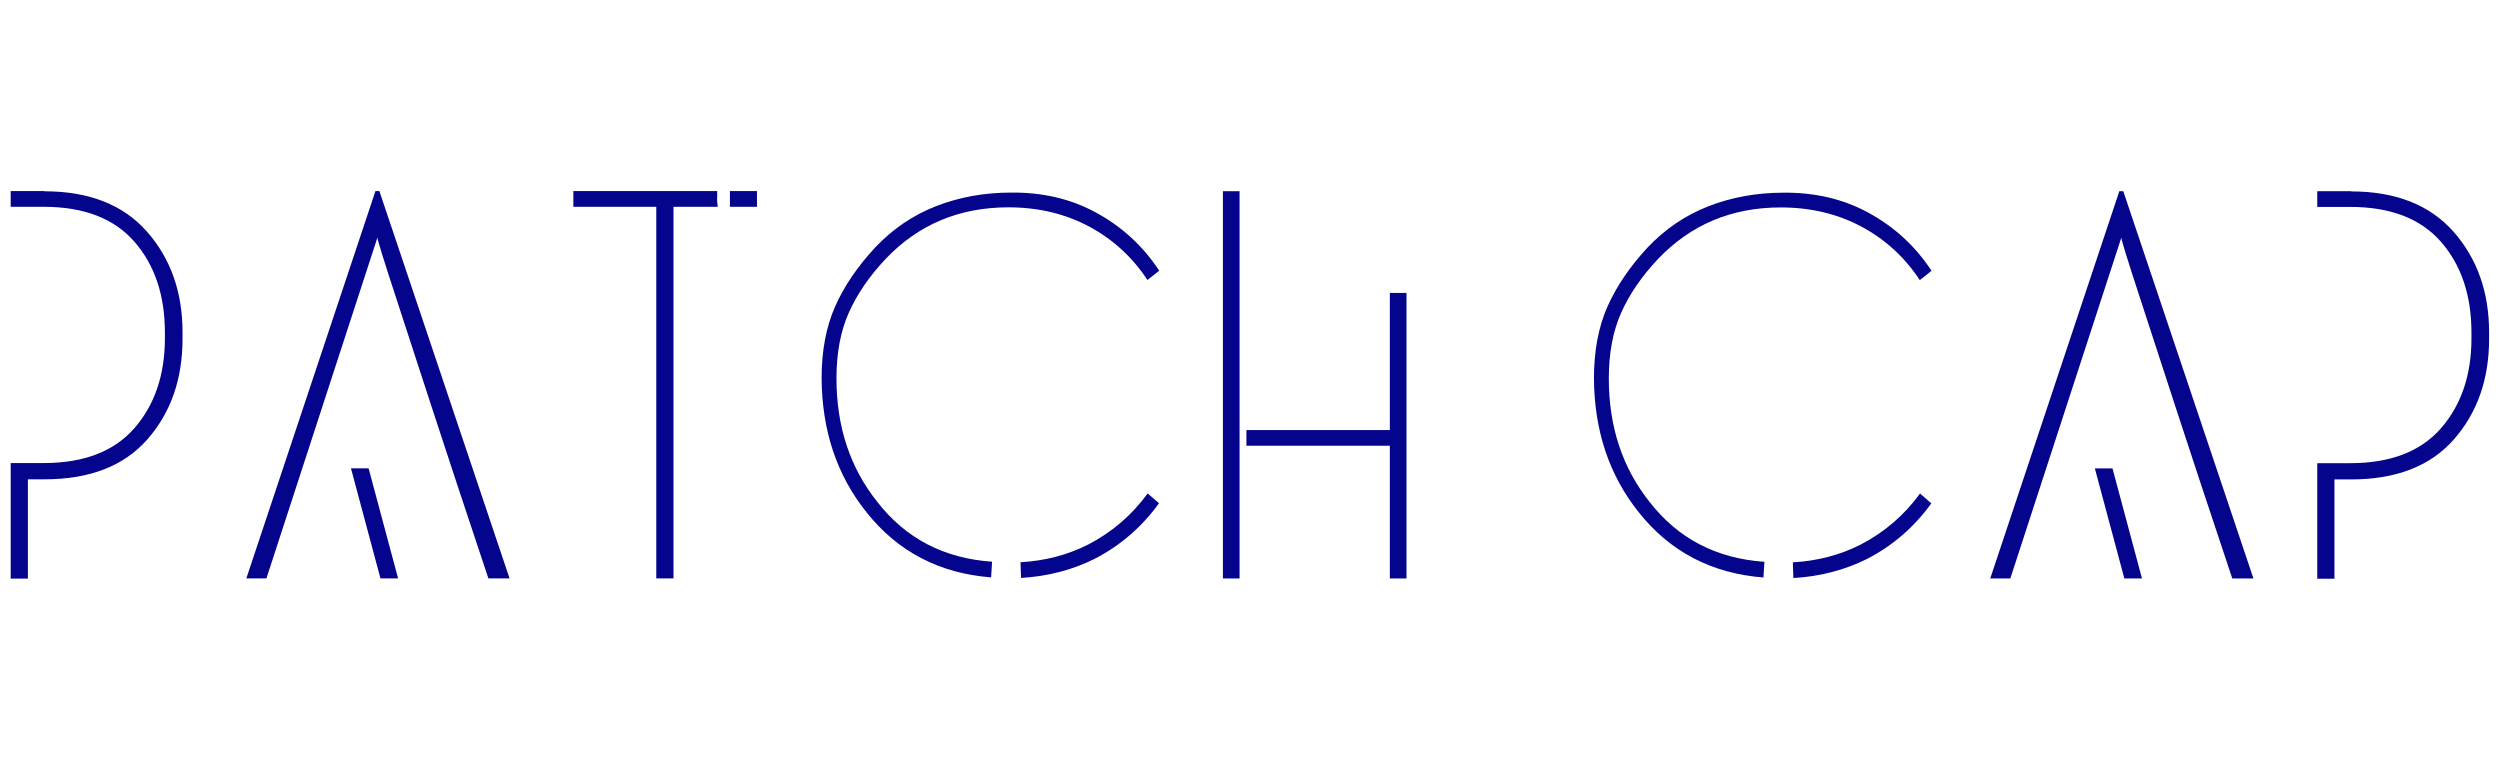 <?xml version="1.0" encoding="UTF-8"?><svg id="uuid-a33004a8-864b-46e9-a046-0f5b3c381d5c" xmlns="http://www.w3.org/2000/svg" viewBox="0 0 233.93 72"><defs><style>.uuid-311acb0e-663b-465b-9818-1b3d1cbe4024{fill:none;}.uuid-8e376725-67f4-4354-908d-b8af3b99444b{fill:#04048c;}</style></defs><g id="uuid-897747e0-5b94-4b05-b1f0-ebb00100df3a"><rect class="uuid-311acb0e-663b-465b-9818-1b3d1cbe4024" width="233.93" height="72"/><path id="uuid-764f5345-9767-4042-9946-43da1da4dbb4" class="uuid-8e376725-67f4-4354-908d-b8af3b99444b" d="m4.17,17.88H1v1.47h3.08c3.77,0,6.6,1.09,8.5,3.27,1.9,2.18,2.85,5.01,2.85,8.51v.51c0,3.43-.95,6.24-2.85,8.42-1.9,2.18-4.73,3.27-8.5,3.27H1v10.81h1.61v-9.29h1.56c4.23,0,7.44-1.25,9.63-3.75,2.19-2.5,3.28-5.63,3.28-9.4v-.6c0-3.77-1.11-6.91-3.33-9.43-2.22-2.51-5.41-3.77-9.58-3.77Zm31.15,4.37c0,.18.54,1.94,1.63,5.27,1.09,3.33,2.27,6.97,3.56,10.92,1.29,3.96,3.02,9.18,5.19,15.68h1.98l-12.18-36.24h-.37l-12.08,36.24h1.88l10.38-31.87Zm-.83,21.57h-1.65l2.76,10.3h1.65l-2.76-10.3Zm32.62-25.34v-.6h-13.46v1.47h7.76v34.77h1.61V19.35h4.14c-.06-.49-.08-.78-.05-.87Zm1.19-.6v1.47h2.53v-1.47h-2.53Zm24.44,36.15l.09-1.47c-4.5-.31-8.09-2.18-10.75-5.61-2.54-3.19-3.81-7.04-3.81-11.54,0-2.36.38-4.41,1.15-6.14.77-1.73,1.91-3.41,3.45-5.04,3.06-3.22,6.89-4.83,11.49-4.83,2.79,0,5.3.6,7.54,1.79,2.24,1.2,4.06,2.87,5.47,5.01l1.1-.87c-1.53-2.33-3.52-4.15-5.97-5.47-2.33-1.26-4.96-1.87-7.9-1.84-2.48,0-4.81.42-6.98,1.26-2.17.84-4.09,2.14-5.74,3.89-1.65,1.78-2.9,3.62-3.74,5.52-.84,1.9-1.26,4.14-1.26,6.71.03,4.88,1.42,9.05,4.18,12.51,2.94,3.71,6.85,5.75,11.72,6.12Zm2.8.05c2.51-.15,4.81-.75,6.89-1.79,2.39-1.23,4.4-2.96,6.02-5.2l-1.06-.92c-1.47,2.02-3.32,3.62-5.56,4.78-1.93.98-4.04,1.53-6.34,1.66l.05,1.47Zm20.45-13.84v-22.35h-1.56v36.24h1.56v-13.89Zm.64,1.47h13.42v12.42h1.56v-26.72h-1.56v12.83h-13.42v1.47Zm48.38,12.33l.09-1.47c-4.5-.31-8.09-2.18-10.75-5.61-2.54-3.19-3.81-7.04-3.81-11.54,0-2.36.38-4.41,1.15-6.14.77-1.73,1.91-3.41,3.45-5.04,3.06-3.22,6.89-4.83,11.49-4.83,2.79,0,5.3.6,7.54,1.79,2.24,1.2,4.06,2.87,5.47,5.01l1.1-.87c-1.53-2.33-3.52-4.15-5.97-5.47-2.33-1.26-4.96-1.87-7.9-1.84-2.48,0-4.81.42-6.98,1.26-2.17.84-4.09,2.14-5.74,3.89-1.65,1.78-2.9,3.62-3.74,5.52-.84,1.9-1.26,4.14-1.26,6.71.03,4.88,1.42,9.05,4.18,12.51,2.94,3.71,6.85,5.75,11.72,6.12Zm2.8.05c2.51-.15,4.81-.75,6.89-1.79,2.39-1.23,4.4-2.96,6.02-5.2l-1.06-.92c-1.47,2.02-3.32,3.62-5.56,4.78-1.93.98-4.04,1.53-6.34,1.66l.05,1.47Zm30.69-31.83c0,.18.54,1.94,1.63,5.27,1.09,3.33,2.27,6.97,3.56,10.92,1.29,3.96,3.02,9.18,5.19,15.68h1.98l-12.18-36.24h-.37l-12.08,36.24h1.88l10.38-31.87Zm-.83,21.57h-1.65l2.76,10.3h1.65l-2.76-10.3Zm22.33-25.94h-3.17v1.47h3.08c3.77,0,6.6,1.09,8.5,3.27,1.9,2.18,2.85,5.01,2.85,8.51v.51c0,3.43-.95,6.24-2.85,8.42s-4.73,3.27-8.5,3.27h-3.08v10.81h1.61v-9.29h1.56c4.22,0,7.43-1.25,9.62-3.75,2.19-2.5,3.29-5.63,3.29-9.4v-.6c0-3.77-1.11-6.91-3.33-9.43-2.22-2.51-5.41-3.77-9.58-3.77Z"/></g></svg>